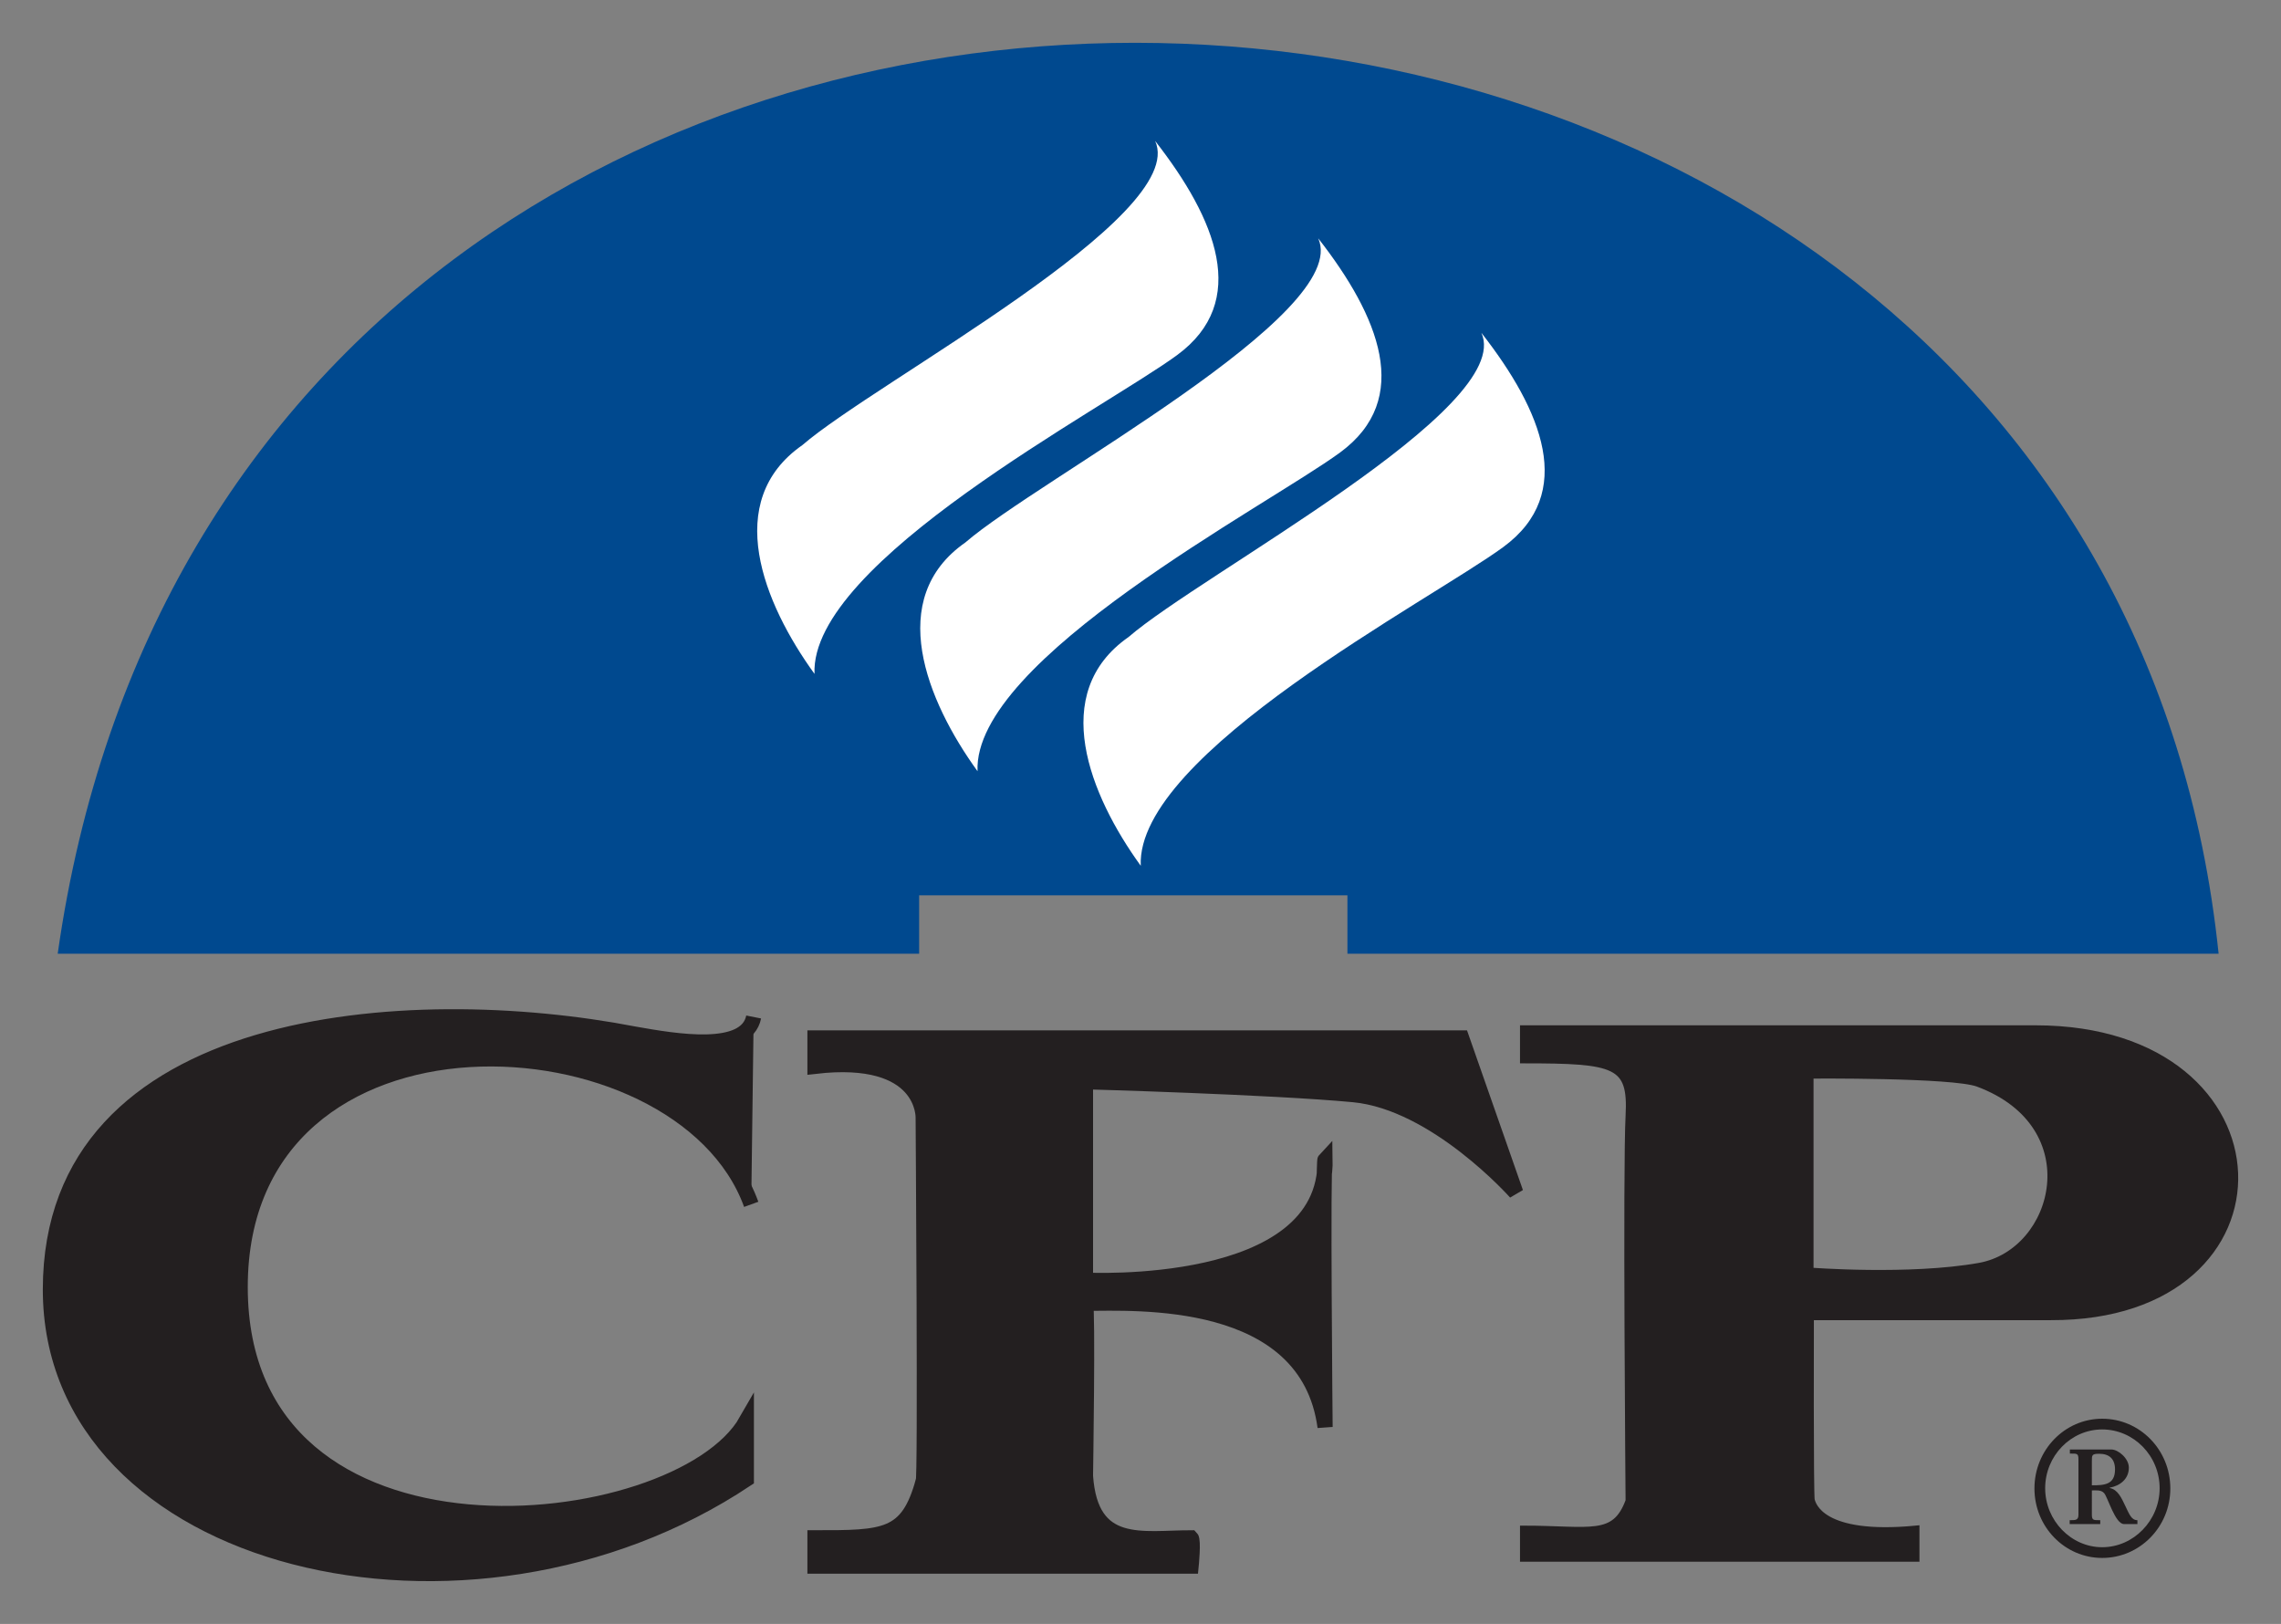 <?xml version="1.0" encoding="utf-8"?>
<!-- Generator: Adobe Illustrator 14.0.0, SVG Export Plug-In . SVG Version: 6.00 Build 43363)  -->
<!DOCTYPE svg PUBLIC "-//W3C//DTD SVG 1.1//EN" "http://www.w3.org/Graphics/SVG/1.1/DTD/svg11.dtd">
<svg version="1.1" id="Layer_1" xmlns="http://www.w3.org/2000/svg" xmlns:xlink="http://www.w3.org/1999/xlink" x="0px" y="0px"
	 width="106.577px" height="75.881px" viewBox="0 0 106.577 75.881" enable-background="new 0 0 106.577 75.881"
	 xml:space="preserve">
<rect x="0" y="0" width="106.577" height="75.881" fill="#808080" stroke="none"/>
<g>
	<path fill="#00498F" d="M2.696,44.563h40.25v-2.729h20.011v2.729h40.705C97.976-10.354,10.996-13.992,2.696,44.563"/>
	<path fill="#FFFFFF" d="M53.974,6.588c1.592,3.524-13.075,11.256-16.487,14.212c-3.751,2.615-1.818,7.391,0.57,10.688
		c-0.228-5.23,13.53-12.394,16.94-14.895C58.409,14.092,56.816,10.227,53.974,6.588"/>
	<path fill="#FFFFFF" d="M69.217,15.553C70.81,19.078,56.143,26.81,52.73,29.766c-3.751,2.615-1.818,7.392,0.57,10.688
		C53.073,35.225,66.83,28.06,70.241,25.56C73.651,23.057,72.061,19.192,69.217,15.553"/>
	<path fill="#FFFFFF" d="M61.592,11.136c1.591,3.524-13.075,11.256-16.487,14.212c-3.751,2.615-1.818,7.391,0.569,10.688
		c-0.227-5.23,13.532-12.394,16.942-14.895C66.025,18.639,64.435,14.774,61.592,11.136"/>
	<path fill="#231F20" d="M35.1,56.274c-3.297-9.097-23.877-10.233-23.877,3.865c0,14.1,20.466,11.825,23.65,6.254v2.729
		C21.91,77.765,2.354,73.103,2.354,60.255c0-12.85,16.714-13.986,27.289-11.939c1.934,0.342,5.23,0.909,5.571-0.796"/>
	<path fill="none" stroke="#231F20" stroke-width="0.707" d="M35.1,56.274c-3.297-9.097-23.877-10.233-23.877,3.865
		c0,14.1,20.466,11.825,23.65,6.254v2.729C21.91,77.765,2.354,73.103,2.354,60.255c0-12.85,16.714-13.986,27.289-11.939
		c1.934,0.342,5.23,0.909,5.571-0.796"/>
	<path fill="#231F20" d="M38.078,49.825c5.176-0.601,5.056,2.408,5.056,2.408s0.121,17.214,0,16.975
		c-0.723,2.647-1.806,2.647-5.056,2.647v1.323h17.576c0,0,0.12-1.203,0-1.323c-2.288,0-4.695,0.602-4.936-2.89
		c0,0,0.12-7.823,0-8.066c2.288,0,10.353-0.48,11.195,5.78c0,0-0.12-12.399,0-12.521c0.12,6.26-11.195,5.657-11.195,5.657v-9.269
		c0,0,8.667,0.241,12.521,0.603c3.851,0.361,7.584,4.574,7.584,4.574l-2.529-7.224H38.078V49.825z"/>
	<path fill="none" stroke="#231F20" stroke-width="0.707" d="M38.078,49.825c5.176-0.601,5.056,2.408,5.056,2.408
		s0.121,17.214,0,16.975c-0.723,2.647-1.806,2.647-5.056,2.647v1.323h17.576c0,0,0.12-1.203,0-1.323
		c-2.288,0-4.695,0.602-4.936-2.89c0,0,0.12-7.823,0-8.066c2.288,0,10.353-0.48,11.195,5.78c0,0-0.12-12.399,0-12.521
		c0.12,6.26-11.195,5.657-11.195,5.657v-9.269c0,0,8.667,0.241,12.521,0.603c3.851,0.361,7.584,4.574,7.584,4.574l-2.529-7.224
		H38.078V49.825z"/>
	<path fill="#231F20" d="M95.107,48.085h-23.91v1.424c4.312,0,5.066,0.177,4.933,2.621s0,17.999,0,17.999
		c-0.666,1.822-1.821,1.334-4.933,1.334v1.334h18.311v-1.334c-4.439,0.425-4.831-1.144-4.892-1.365
		c-0.063-0.222-0.041-8.589-0.041-8.589h11.243C107.553,61.552,107.196,48.085,95.107,48.085 M92.483,59.185
		c-3.267,0.582-7.924,0.221-7.924,0.221v-9.185c0,0,6.69-0.055,7.868,0.384C97.694,52.563,96.185,58.527,92.483,59.185"/>
	<path fill="none" stroke="#231F20" stroke-width="0.353" d="M95.107,48.085h-23.91v1.424c4.312,0,5.066,0.177,4.933,2.621
		s0,17.999,0,17.999c-0.666,1.822-1.821,1.334-4.933,1.334v1.334h18.311v-1.334c-4.439,0.425-4.831-1.144-4.892-1.365
		c-0.063-0.222-0.041-8.589-0.041-8.589h11.243C107.553,61.552,107.196,48.085,95.107,48.085z M92.483,59.185
		c-3.267,0.582-7.924,0.221-7.924,0.221v-9.185c0,0,6.69-0.055,7.868,0.384C97.694,52.563,96.185,58.527,92.483,59.185z"/>
	<path fill="#231F20" d="M95.057,69.549c0-1.801,1.417-3.258,3.166-3.258c1.755,0,3.183,1.447,3.183,3.258
		c0,1.799-1.428,3.247-3.183,3.247C96.474,72.796,95.057,71.348,95.057,69.549 M98.223,66.792c-1.466,0-2.665,1.237-2.665,2.746
		c0,1.51,1.209,2.757,2.665,2.757c1.463,0,2.683-1.247,2.683-2.757C100.905,68.021,99.695,66.792,98.223,66.792 M97.74,70.785
		c0,0.263,0.092,0.246,0.392,0.246v0.181h-1.429v-0.181c0.246,0,0.41,0.017,0.41-0.246v-2.601c0-0.282-0.074-0.264-0.401-0.264
		v-0.191h1.938c0.327,0,0.818,0.419,0.818,0.846c0,0.537-0.418,0.854-0.891,0.936v0.02c0.373,0.063,0.555,0.481,0.708,0.8
		c0.201,0.41,0.293,0.701,0.583,0.701v0.181h-0.627c-0.411,0-0.756-1.254-0.929-1.445c-0.145-0.163-0.373-0.127-0.572-0.127V70.785z
		 M97.74,69.402c0.572,0,1.082-0.019,1.082-0.745c0-0.491-0.273-0.728-0.737-0.728c-0.345,0-0.345,0.056-0.345,0.354V69.402z"/>
</g>
</svg>
